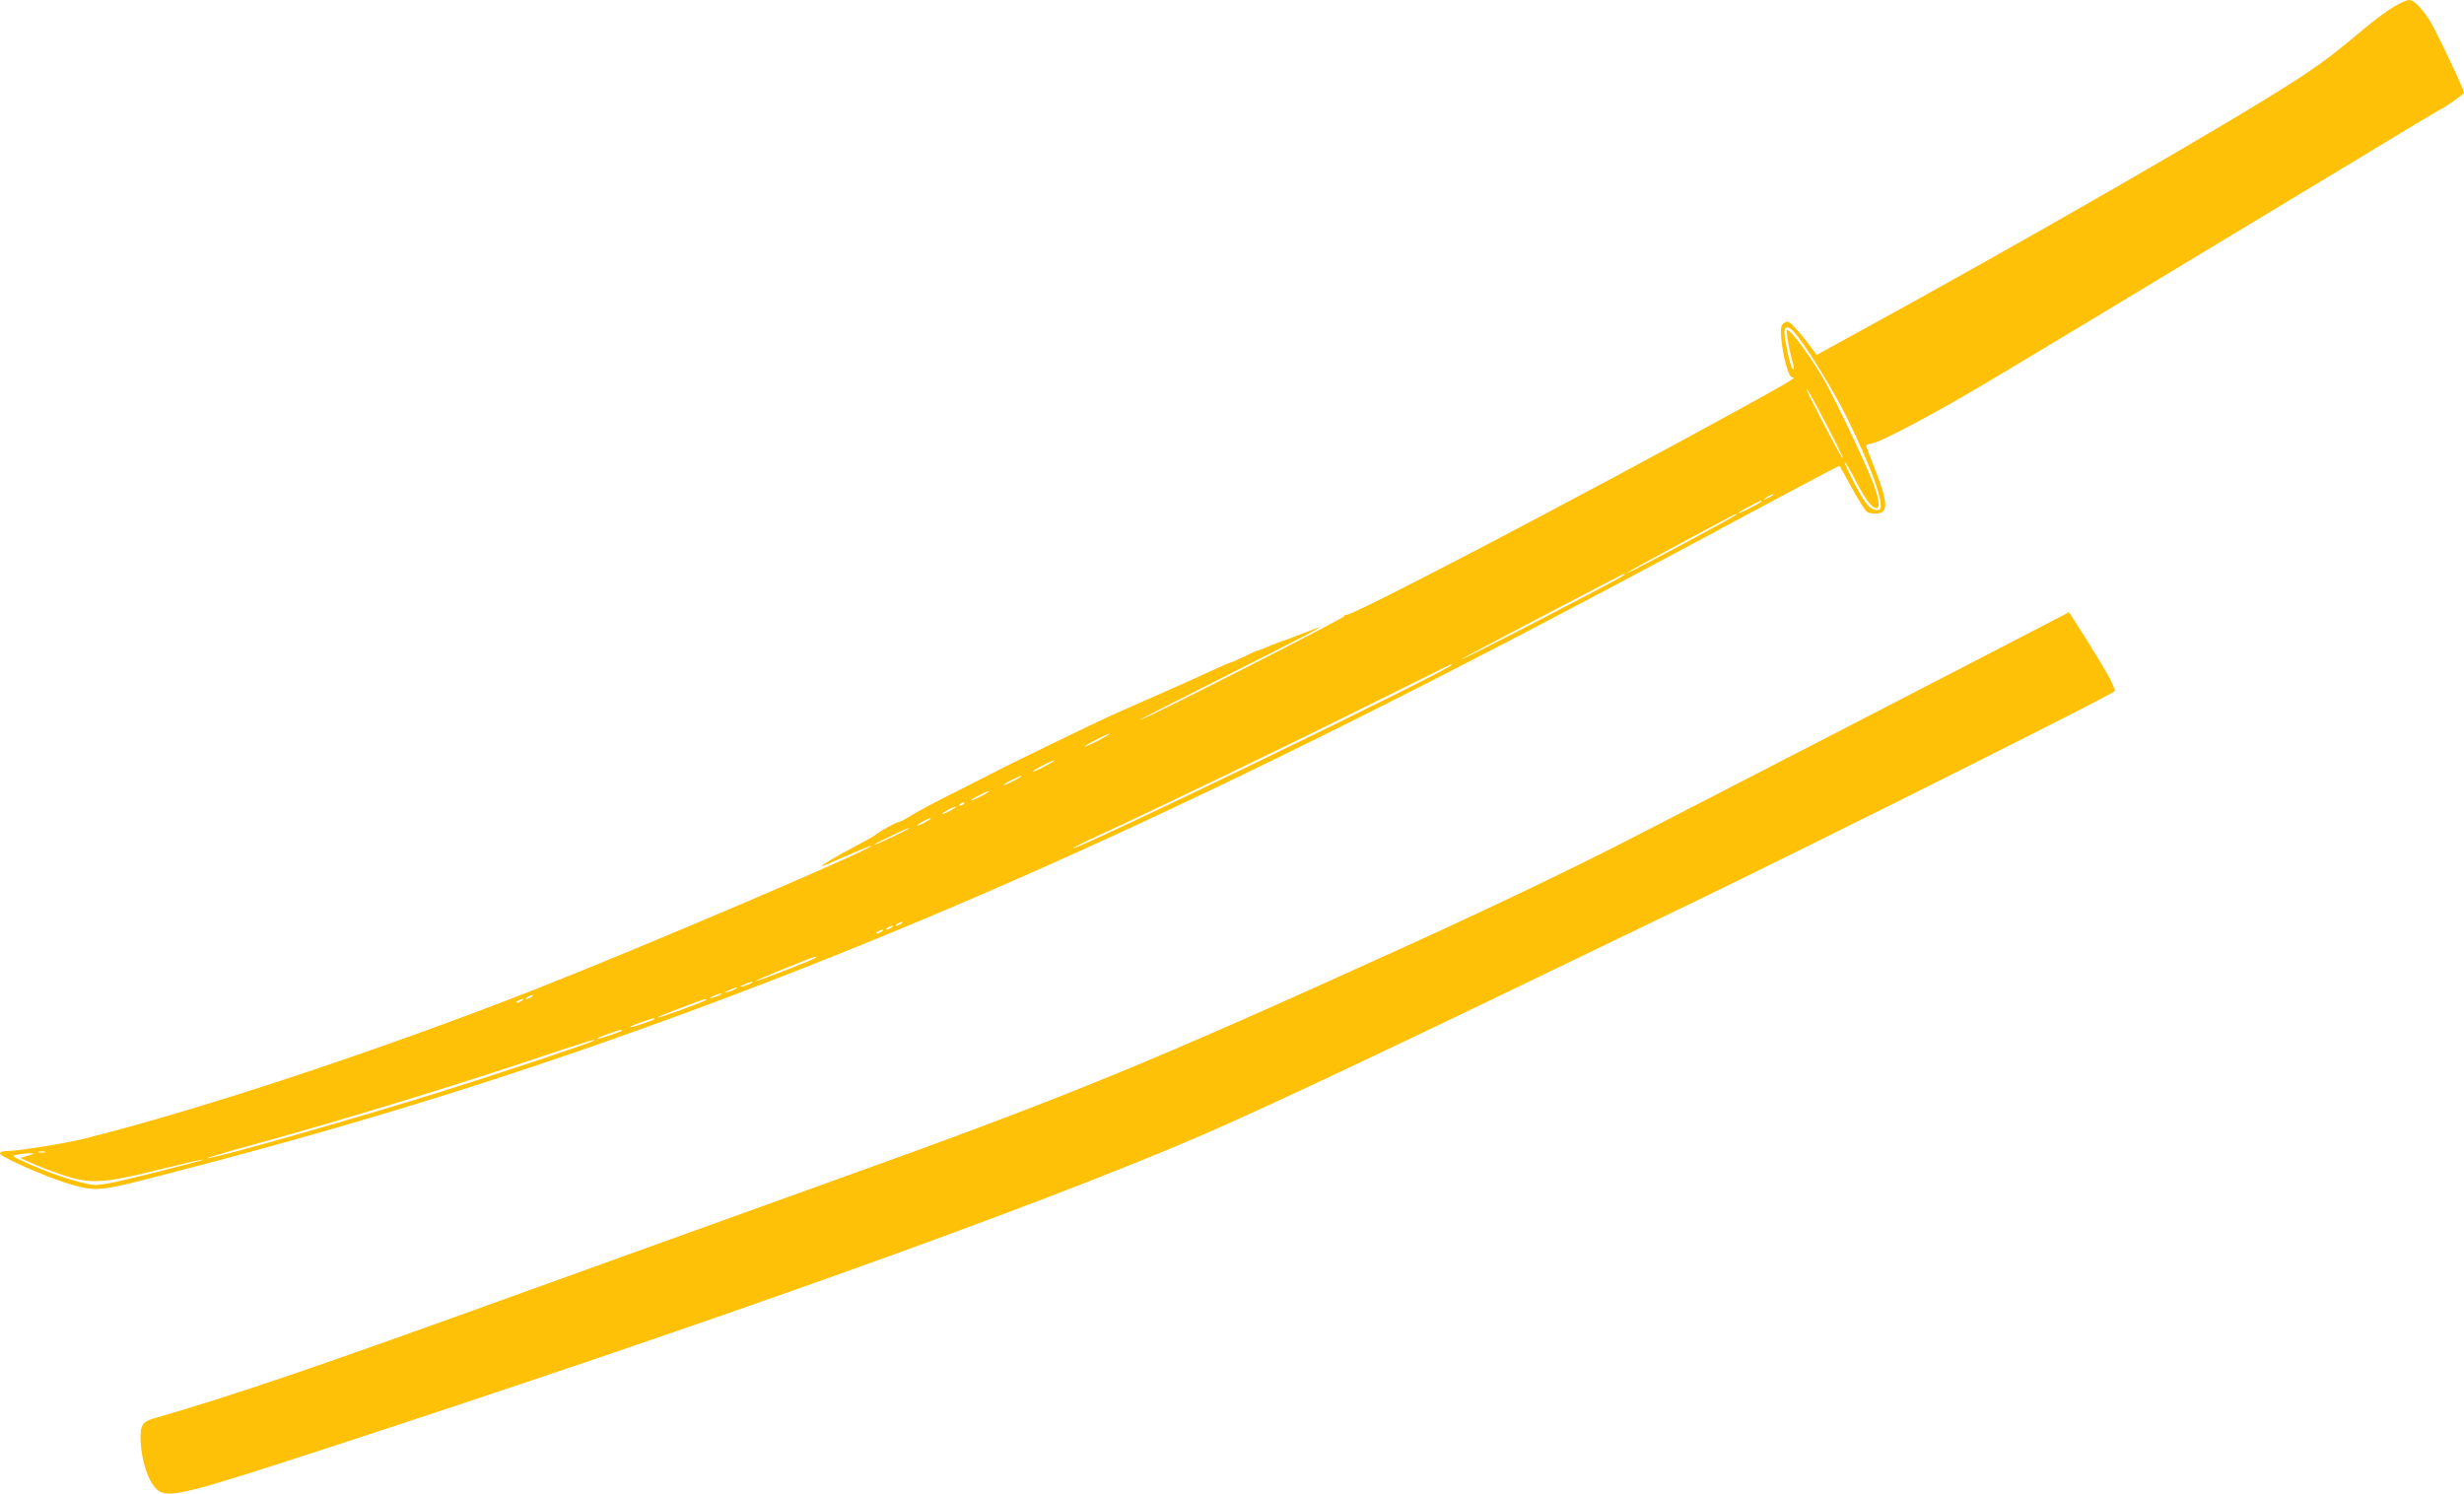 <?xml version="1.0" standalone="no"?>
<!DOCTYPE svg PUBLIC "-//W3C//DTD SVG 20010904//EN"
 "http://www.w3.org/TR/2001/REC-SVG-20010904/DTD/svg10.dtd">
<svg version="1.0" xmlns="http://www.w3.org/2000/svg"
 width="1280pt" height="776pt" viewBox="0 0 1280 776"
 preserveAspectRatio="xMidYMid meet">
<g transform="translate(0,776) scale(0.1,-0.1)"
fill="#ffc107" stroke="none">
<path d="M12435 7725 c-32 -20 -90 -62 -128 -93 -189 -157 -231 -189 -348
-267 -311 -207 -1453 -865 -2378 -1370 l-144 -79 -21 29 c-43 60 -102 128
-118 138 -12 8 -21 7 -33 -3 -14 -12 -16 -26 -12 -75 8 -95 38 -205 56 -205
26 0 3 -14 -249 -153 -868 -477 -2043 -1092 -2068 -1082 -7 3 -10 0 -7 -5 5
-8 -1043 -541 -1062 -540 -5 1 200 105 454 233 403 203 532 271 458 242 -11
-4 -42 -16 -70 -27 -27 -11 -75 -29 -105 -39 -30 -11 -69 -26 -87 -34 -17 -8
-35 -15 -40 -15 -4 0 -35 -14 -68 -30 -33 -16 -63 -30 -67 -30 -3 0 -42 -16
-85 -36 -43 -20 -116 -53 -163 -74 -214 -95 -348 -154 -380 -168 -40 -17 -556
-267 -583 -283 -10 -5 -104 -53 -209 -106 -105 -52 -215 -111 -244 -129 -29
-19 -58 -34 -63 -34 -13 0 -100 -48 -121 -66 -8 -7 -60 -36 -115 -65 -94 -49
-177 -99 -164 -99 3 0 61 25 129 55 68 30 125 53 127 51 13 -13 -1170 -519
-1742 -744 -799 -314 -1731 -623 -2340 -776 -107 -27 -351 -66 -409 -66 -23 0
-36 -5 -36 -13 0 -16 221 -114 340 -152 152 -47 171 -46 462 29 880 226 1611
446 2378 716 1709 603 3291 1328 5595 2565 446 240 776 415 780 415 2 0 31
-52 65 -115 34 -63 70 -120 81 -126 11 -5 34 -9 52 -7 58 6 54 61 -16 238 -23
58 -42 109 -42 114 0 5 13 10 28 12 41 4 321 152 597 316 220 131 714 428
1943 1171 224 136 409 247 411 247 10 0 126 81 126 88 0 18 -152 337 -181 380
-47 69 -80 102 -104 102 -12 0 -48 -16 -80 -35z m-3118 -1687 c56 -60 201
-295 276 -445 140 -284 208 -483 164 -483 -41 0 -64 25 -120 132 -32 61 -56
113 -53 115 2 3 26 -37 52 -87 52 -102 88 -150 111 -150 22 0 13 56 -22 145
-44 110 -189 415 -245 514 -52 93 -153 235 -184 260 -17 14 -17 12 -11 -35 4
-27 13 -72 21 -101 16 -60 17 -70 5 -57 -11 10 -41 150 -41 189 0 31 20 32 47
3z m116 -380 c95 -177 145 -278 139 -278 -8 0 -195 360 -188 360 3 0 25 -37
49 -82z m-224 -472 c-2 -2 -15 -9 -29 -15 -24 -11 -24 -11 -6 3 16 13 49 24
35 12z m-59 -31 c0 -3 -27 -18 -60 -35 -33 -17 -60 -28 -60 -25 0 2 26 18 58
34 64 34 62 33 62 26z m-130 -69 c0 -2 -114 -65 -252 -139 -287 -153 -326
-173 -315 -162 6 7 558 305 565 305 1 0 2 -2 2 -4z m-585 -315 c-21 -18 -845
-445 -845 -437 0 3 355 190 820 432 30 16 38 17 25 5z m-895 -466 c0 -21
-1952 -966 -1966 -952 -2 2 60 33 138 69 279 128 959 456 1388 670 489 243
440 220 440 213z m-1830 -390 c-36 -19 -69 -34 -75 -34 -5 0 19 15 55 34 36
19 70 34 75 34 6 0 -19 -15 -55 -34z m-280 -135 c-30 -16 -59 -29 -65 -29 -5
0 15 13 45 29 30 16 60 29 65 29 6 0 -15 -13 -45 -29z m-160 -75 c-25 -13 -49
-24 -55 -24 -5 0 10 11 35 24 25 13 50 24 55 24 6 0 -10 -11 -35 -24z m-170
-80 c-25 -13 -49 -24 -55 -24 -5 0 10 11 35 24 25 13 50 24 55 24 6 0 -10 -11
-35 -24z m-90 -39 c0 -2 -7 -7 -16 -10 -8 -3 -12 -2 -9 4 6 10 25 14 25 6z
m-70 -36 c-19 -11 -39 -19 -45 -19 -5 0 6 8 25 19 19 11 40 19 45 19 6 0 -6
-8 -25 -19z m-130 -60 c-19 -11 -39 -19 -45 -19 -5 0 6 8 25 19 19 11 40 19
45 19 6 0 -6 -8 -25 -19z m-169 -76 c-51 -24 -96 -44 -100 -43 -9 1 172 88
184 88 6 0 -32 -20 -84 -45z m39 -454 c-8 -5 -19 -10 -25 -10 -5 0 -3 5 5 10
8 5 20 10 25 10 6 0 3 -5 -5 -10z m-50 -20 c-8 -5 -19 -10 -25 -10 -5 0 -3 5
5 10 8 5 20 10 25 10 6 0 3 -5 -5 -10z m-50 -20 c-8 -5 -19 -10 -25 -10 -5 0
-3 5 5 10 8 5 20 10 25 10 6 0 3 -5 -5 -10z m-340 -134 c0 -7 -312 -128 -316
-123 -3 3 290 123 309 126 4 1 7 -1 7 -3z m-340 -135 c-8 -5 -26 -11 -40 -15
-21 -5 -20 -3 5 9 32 15 60 20 35 6z m-80 -30 c-8 -5 -26 -11 -40 -15 -21 -5
-20 -3 5 9 32 15 60 20 35 6z m-80 -30 c-8 -5 -26 -11 -40 -15 -21 -5 -20 -3
5 9 32 15 60 20 35 6z m-980 -11 c-8 -5 -19 -10 -25 -10 -5 0 -3 5 5 10 8 5
20 10 25 10 6 0 3 -5 -5 -10z m-50 -20 c-8 -5 -19 -10 -25 -10 -5 0 -3 5 5 10
8 5 20 10 25 10 6 0 3 -5 -5 -10z m960 6 c0 -6 -252 -98 -256 -93 -4 3 231 94
249 96 4 1 7 -1 7 -3z m-270 -100 c0 -6 -123 -47 -127 -42 -2 2 22 13 54 24
62 22 73 24 73 18z m-170 -60 c0 -6 -123 -47 -127 -42 -2 2 22 13 54 24 62 22
73 24 73 18z m-150 -55 c-24 -13 -503 -173 -780 -260 -456 -143 -1202 -355
-1223 -348 -4 1 112 36 260 76 414 114 981 287 1378 419 344 115 399 132 365
113z m-2847 -578 c-7 -2 -21 -2 -30 0 -10 3 -4 5 12 5 17 0 24 -2 18 -5z m-88
-17 l-40 -12 55 -25 c30 -14 100 -41 155 -60 153 -52 218 -49 509 24 126 31
231 56 233 53 2 -2 -118 -34 -266 -71 -218 -54 -278 -66 -313 -60 -74 11 -207
55 -317 103 -103 46 -105 47 -71 53 19 4 49 7 65 7 27 0 27 -1 -10 -12z"/>
<path d="M10620 4513 c-361 -188 -1934 -1000 -2180 -1126 -311 -159 -731 -359
-1160 -554 -1329 -604 -1739 -772 -2940 -1203 -526 -189 -1045 -376 -1610
-580 -1114 -403 -1506 -536 -1937 -661 -50 -15 -63 -34 -63 -93 0 -117 42
-245 92 -280 57 -40 152 -16 833 206 2032 662 3725 1267 4590 1641 365 158
1041 478 2555 1211 697 338 2180 1081 2185 1095 3 8 -15 51 -41 95 -50 87
-194 317 -197 315 -1 -1 -58 -30 -127 -66z"/>
</g>
</svg>
